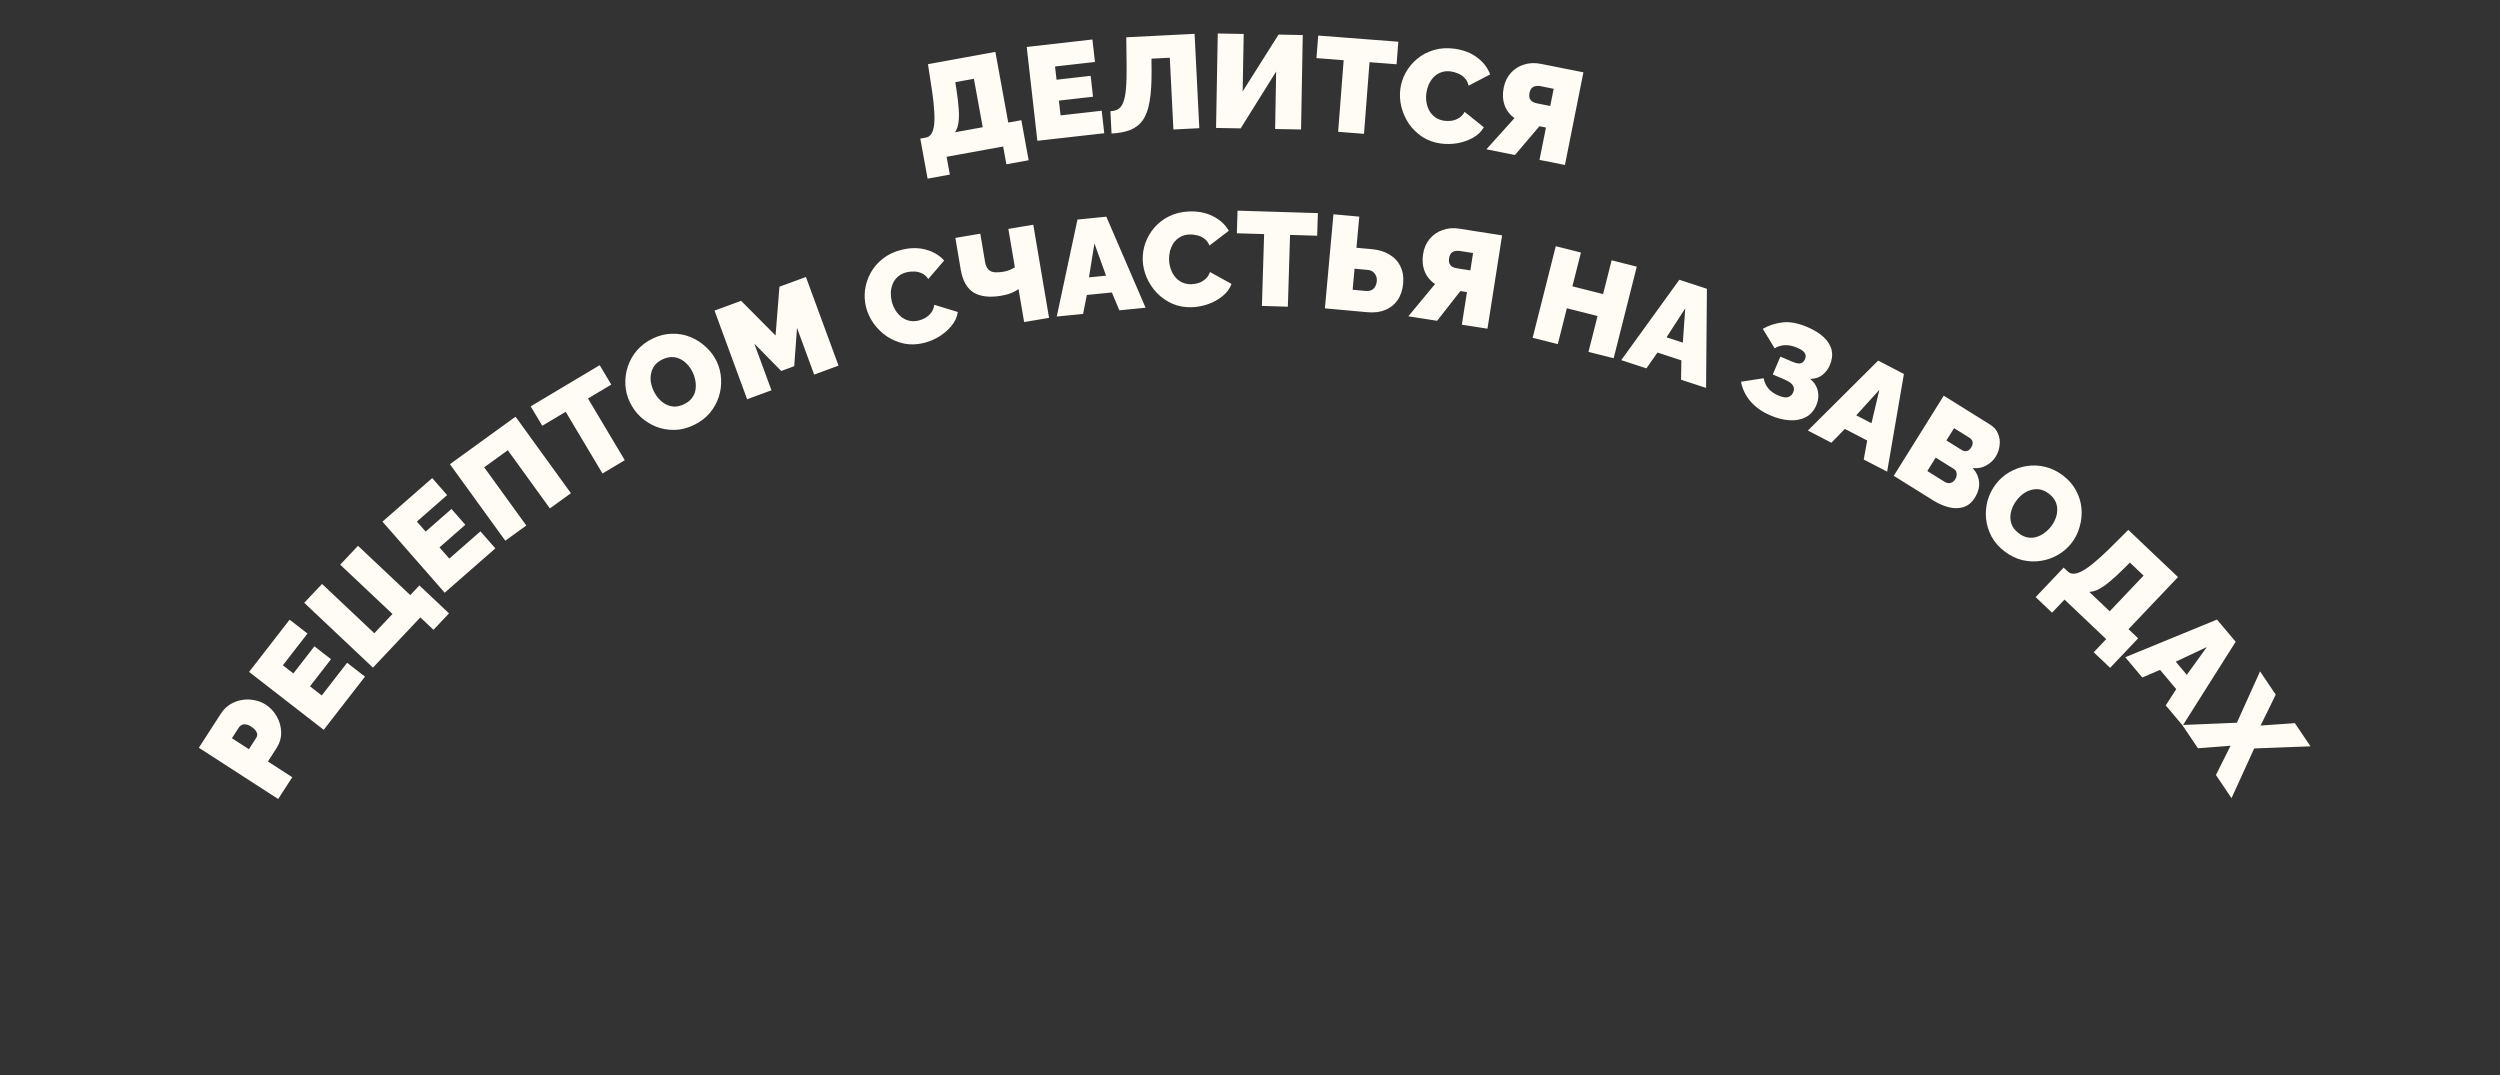 <?xml version="1.0" encoding="UTF-8"?> <svg xmlns="http://www.w3.org/2000/svg" width="451" height="194" viewBox="0 0 451 194" fill="none"><rect x="0" y="0" width="451" height="194" fill="#333333" stroke="none"/><path d="M167.338 32.227L166.021 25.002L167.06 24.813C167.454 24.741 167.771 24.521 168.013 24.151C168.255 23.782 168.419 23.256 168.506 22.574C168.593 21.891 168.603 21.052 168.535 20.056C168.481 19.041 168.355 17.86 168.159 16.514L167.405 11.577L179.565 9.361L181.888 22.111L184.249 21.681L185.566 28.906L181.552 29.638L180.967 26.427L170.767 28.285L171.352 31.496L167.338 32.227ZM172.278 23.862L177.284 22.95L175.692 14.214L172.34 14.825L172.576 16.392C172.766 17.61 172.89 18.693 172.949 19.642C173.021 20.572 173.007 21.388 172.907 22.089C172.823 22.787 172.613 23.378 172.278 23.862ZM198.747 19.977L199.207 24.031L187.141 25.401L185.218 8.47L197.07 7.124L197.53 11.178L190.328 11.996L190.599 14.381L196.752 13.682L197.18 17.45L191.027 18.149L191.33 20.819L198.747 19.977ZM211.682 23.36L211.032 10.416L207.725 10.582L207.744 12.888C207.757 15.066 207.64 16.866 207.391 18.289C207.157 19.694 206.756 20.812 206.189 21.641C205.621 22.455 204.866 23.053 203.924 23.437C202.998 23.804 201.863 24.021 200.521 24.089L200.319 20.062C200.862 20.034 201.321 19.915 201.694 19.704C202.083 19.476 202.392 19.076 202.619 18.504C202.862 17.915 203.029 17.082 203.119 16.004C203.224 14.909 203.264 13.482 203.24 11.721L203.181 6.725L215.502 6.107L216.356 23.125L211.682 23.36ZM219.376 23.08L219.684 6.043L224.363 6.127L224.176 16.494L230.65 6.241L235.018 6.32L234.71 23.357L230.031 23.273L230.218 12.906L223.816 23.16L219.376 23.08ZM251.943 11.595L247.061 11.219L246.066 24.141L241.4 23.781L242.395 10.86L237.49 10.482L237.803 6.414L252.256 7.527L251.943 11.595ZM252.626 16.003C252.767 14.973 253.095 13.992 253.61 13.061C254.143 12.117 254.837 11.291 255.693 10.585C256.548 9.878 257.54 9.36 258.667 9.03C259.812 8.686 261.058 8.606 262.406 8.79C264.023 9.011 265.387 9.545 266.498 10.392C267.612 11.222 268.386 12.233 268.821 13.423L264.933 15.458C264.803 14.875 264.56 14.406 264.205 14.051C263.866 13.697 263.474 13.434 263.03 13.26C262.603 13.072 262.176 12.949 261.748 12.891C261.082 12.8 260.485 12.855 259.957 13.058C259.446 13.246 259.003 13.533 258.628 13.917C258.268 14.304 257.973 14.748 257.743 15.25C257.529 15.753 257.386 16.267 257.314 16.79C257.234 17.376 257.244 17.951 257.345 18.514C257.446 19.077 257.633 19.595 257.907 20.069C258.184 20.526 258.544 20.907 258.987 21.209C259.446 21.514 259.976 21.708 260.579 21.791C261.007 21.849 261.451 21.845 261.912 21.779C262.376 21.697 262.81 21.531 263.216 21.279C263.622 21.028 263.955 20.662 264.214 20.18L267.686 22.957C267.24 23.735 266.589 24.365 265.732 24.845C264.875 25.326 263.933 25.657 262.907 25.84C261.883 26.006 260.888 26.023 259.921 25.891C258.668 25.72 257.553 25.317 256.574 24.682C255.613 24.034 254.808 23.246 254.16 22.317C253.53 21.375 253.079 20.361 252.808 19.274C252.539 18.171 252.478 17.081 252.626 16.003ZM268.145 26.933L273.207 21.311C272.379 20.721 271.79 19.951 271.441 19.001C271.095 18.034 271.037 16.978 271.265 15.833C271.478 14.766 271.909 13.873 272.558 13.154C273.208 12.435 274.001 11.933 274.939 11.647C275.881 11.345 276.893 11.302 277.975 11.518L285.648 13.049L282.314 29.76L277.725 28.844L278.889 23.007L278.301 22.89C278.207 22.871 278.105 22.851 277.995 22.829C277.901 22.81 277.807 22.791 277.712 22.772L273.3 27.961L268.145 26.933ZM277.24 18.64L279.664 19.124L280.284 16.017L277.859 15.533C277.608 15.483 277.348 15.48 277.078 15.524C276.811 15.553 276.568 15.667 276.349 15.868C276.148 16.057 276.007 16.355 275.926 16.763C275.844 17.171 275.858 17.508 275.968 17.775C276.082 18.026 276.254 18.223 276.486 18.367C276.722 18.496 276.973 18.587 277.24 18.64Z" fill="#FFFCF6"></path><path d="M50.184 144.141L35.872 134.892L39.858 128.724C40.31 128.025 40.868 127.472 41.532 127.063C42.196 126.654 42.909 126.391 43.671 126.273C44.419 126.147 45.163 126.161 45.902 126.314C46.649 126.455 47.325 126.72 47.93 127.111C48.777 127.658 49.446 128.376 49.938 129.266C50.439 130.142 50.701 131.092 50.724 132.117C50.743 133.12 50.449 134.092 49.841 135.032L48.33 137.37L52.724 140.21L50.184 144.141ZM44.903 135.156L46.245 133.08C46.349 132.919 46.402 132.734 46.403 132.525C46.405 132.316 46.322 132.091 46.154 131.85C45.995 131.594 45.727 131.345 45.351 131.102C44.948 130.842 44.6 130.702 44.306 130.684C44.008 130.644 43.763 130.685 43.569 130.808C43.371 130.909 43.22 131.039 43.116 131.201L41.839 133.176L44.903 135.156ZM62.619 119.563L65.843 122.063L58.4 131.659L44.936 121.215L52.246 111.79L55.47 114.291L51.028 120.018L52.924 121.489L56.719 116.596L59.716 118.92L55.92 123.813L58.044 125.46L62.619 119.563ZM78.203 113.618L75.829 111.378L67.281 120.439L54.886 108.746L58.097 105.342L67.525 114.235L70.802 110.761L61.375 101.868L64.586 98.463L74.013 107.357L75.66 105.611L81.002 110.65L78.203 113.618ZM86.672 95.856L89.359 98.927L80.221 106.925L68.998 94.103L77.973 86.247L80.661 89.317L75.207 94.091L76.788 95.897L81.447 91.818L83.944 94.672L79.285 98.75L81.056 100.773L86.672 95.856ZM91.156 97.545L81.165 83.742L93.005 75.172L102.996 88.976L99.205 91.72L91.606 81.221L87.349 84.303L94.947 94.802L91.156 97.545ZM110.276 69.383L106.071 71.891L112.71 83.021L108.69 85.419L102.052 74.288L97.826 76.809L95.736 73.305L108.186 65.879L110.276 69.383ZM125.189 76.669C124.022 77.234 122.859 77.53 121.699 77.558C120.533 77.572 119.426 77.379 118.379 76.98C117.34 76.558 116.41 75.978 115.589 75.237C114.776 74.476 114.129 73.598 113.647 72.605C113.152 71.582 112.876 70.516 112.819 69.406C112.761 68.296 112.904 67.214 113.246 66.159C113.596 65.083 114.145 64.106 114.894 63.228C115.656 62.343 116.606 61.625 117.744 61.075C118.91 60.51 120.077 60.22 121.244 60.207C122.403 60.178 123.503 60.375 124.542 60.796C125.582 61.217 126.508 61.808 127.321 62.57C128.142 63.31 128.789 64.17 129.264 65.149C129.752 66.157 130.024 67.216 130.082 68.326C130.154 69.429 130.015 70.519 129.665 71.595C129.322 72.65 128.78 73.623 128.039 74.515C127.291 75.393 126.341 76.111 125.189 76.669ZM117.945 70.577C118.196 71.095 118.512 71.564 118.894 71.984C119.268 72.39 119.693 72.717 120.169 72.966C120.638 73.201 121.145 73.329 121.689 73.351C122.24 73.35 122.817 73.204 123.422 72.911C124.027 72.618 124.497 72.249 124.832 71.802C125.167 71.355 125.377 70.871 125.462 70.35C125.555 69.807 125.551 69.267 125.45 68.729C125.357 68.17 125.189 67.638 124.945 67.134C124.694 66.616 124.381 66.154 124.007 65.748C123.633 65.343 123.211 65.022 122.742 64.787C122.266 64.538 121.752 64.414 121.201 64.414C120.65 64.414 120.079 64.557 119.489 64.843C118.884 65.136 118.414 65.505 118.079 65.952C117.759 66.392 117.549 66.876 117.449 67.404C117.342 67.918 117.335 68.454 117.429 69.014C117.529 69.552 117.701 70.073 117.945 70.577ZM146.877 67.576L143.779 59.152L143.277 66.061L140.934 66.923L136.075 61.985L139.173 70.409L134.781 72.024L128.899 56.031L133.697 54.267L139.91 60.523L140.612 51.724L145.388 49.968L151.269 65.961L146.877 67.576ZM156.224 55.372C155.976 54.362 155.919 53.329 156.054 52.274C156.201 51.2 156.542 50.177 157.077 49.204C157.612 48.232 158.342 47.385 159.268 46.662C160.206 45.92 161.335 45.386 162.656 45.061C164.24 44.67 165.705 44.663 167.051 45.041C168.392 45.402 169.484 46.056 170.327 47.001L167.464 50.327C167.128 49.833 166.729 49.487 166.268 49.287C165.823 49.084 165.361 48.983 164.884 48.986C164.418 48.969 163.976 49.012 163.556 49.115C162.904 49.276 162.369 49.548 161.953 49.931C161.548 50.294 161.242 50.724 161.035 51.22C160.843 51.712 160.732 52.234 160.703 52.785C160.69 53.332 160.746 53.861 160.873 54.374C161.014 54.949 161.236 55.479 161.537 55.965C161.838 56.452 162.203 56.864 162.633 57.203C163.059 57.527 163.533 57.748 164.057 57.866C164.596 57.98 165.161 57.964 165.751 57.819C166.17 57.715 166.582 57.548 166.987 57.316C167.387 57.069 167.73 56.754 168.014 56.371C168.299 55.988 168.473 55.525 168.537 54.982L172.788 56.282C172.661 57.17 172.287 57.996 171.668 58.758C171.048 59.521 170.295 60.176 169.408 60.724C168.518 61.257 167.599 61.64 166.651 61.873C165.424 62.176 164.238 62.212 163.094 61.984C161.962 61.735 160.924 61.299 159.979 60.675C159.046 60.032 158.253 59.255 157.6 58.345C156.943 57.419 156.485 56.428 156.224 55.372ZM184.753 58.101L183.743 52.138C183.743 52.138 183.634 52.213 183.416 52.364C183.198 52.514 182.854 52.686 182.384 52.879C181.929 53.07 181.339 53.227 180.613 53.349C178.531 53.702 176.876 53.512 175.648 52.778C174.434 52.027 173.656 50.641 173.314 48.622L172.348 42.919L176.844 42.158L177.721 47.34C177.844 48.066 178.142 48.575 178.613 48.868C179.085 49.162 179.896 49.211 181.048 49.016C181.411 48.955 181.767 48.854 182.117 48.713C182.466 48.573 182.788 48.413 183.082 48.233L181.908 41.3L186.404 40.539L189.249 57.34L184.753 58.101ZM194.377 39.606L199.584 39.09L206.664 55.511L201.935 55.98L200.579 52.762L196.065 53.21L195.391 56.629L190.638 57.101L194.377 39.606ZM199.53 49.731L197.433 43.91L196.449 50.037L199.53 49.731ZM206.148 46.908C206.113 45.869 206.271 44.847 206.621 43.843C206.987 42.822 207.532 41.891 208.256 41.05C208.981 40.209 209.87 39.531 210.925 39.015C211.996 38.483 213.211 38.194 214.57 38.148C216.201 38.093 217.636 38.389 218.875 39.036C220.113 39.666 221.046 40.532 221.676 41.631L218.187 44.294C217.96 43.741 217.642 43.32 217.232 43.029C216.838 42.738 216.407 42.545 215.94 42.449C215.488 42.336 215.046 42.286 214.614 42.301C213.942 42.324 213.363 42.479 212.877 42.768C212.406 43.04 212.018 43.397 211.712 43.84C211.423 44.282 211.207 44.769 211.065 45.302C210.939 45.835 210.885 46.365 210.903 46.892C210.922 47.484 211.029 48.049 211.224 48.587C211.418 49.124 211.69 49.604 212.041 50.024C212.39 50.428 212.809 50.742 213.297 50.966C213.801 51.189 214.356 51.291 214.964 51.27C215.396 51.256 215.833 51.177 216.277 51.034C216.72 50.875 217.12 50.637 217.478 50.321C217.835 50.005 218.101 49.588 218.276 49.07L222.167 51.22C221.859 52.063 221.323 52.793 220.559 53.411C219.796 54.029 218.924 54.515 217.943 54.868C216.962 55.205 215.983 55.39 215.008 55.423C213.745 55.466 212.577 55.257 211.505 54.797C210.448 54.32 209.522 53.679 208.727 52.873C207.946 52.051 207.331 51.127 206.88 50.102C206.429 49.06 206.185 47.996 206.148 46.908ZM237.618 42.525L232.725 42.375L232.328 55.328L227.65 55.185L228.047 42.231L223.129 42.081L223.254 38.002L237.743 38.447L237.618 42.525ZM239.012 55.627L240.553 38.657L245.213 39.08L244.703 44.697L247.476 44.948C248.751 45.064 249.821 45.394 250.688 45.939C251.571 46.469 252.222 47.179 252.639 48.068C253.074 48.943 253.238 49.962 253.133 51.125C253.026 52.304 252.694 53.303 252.138 54.12C251.582 54.937 250.837 55.536 249.902 55.917C248.984 56.299 247.911 56.435 246.684 56.323L239.012 55.627ZM244.016 52.273L246.358 52.486C246.772 52.524 247.122 52.475 247.407 52.34C247.693 52.206 247.912 52.001 248.066 51.725C248.237 51.436 248.34 51.092 248.376 50.693C248.405 50.375 248.36 50.073 248.241 49.789C248.124 49.49 247.938 49.24 247.683 49.04C247.428 48.84 247.101 48.722 246.703 48.686L244.361 48.473L244.016 52.273ZM254.066 57.059L258.89 51.232C258.038 50.678 257.418 49.933 257.03 48.997C256.645 48.046 256.543 46.993 256.724 45.84C256.892 44.765 257.286 43.855 257.905 43.11C258.523 42.364 259.296 41.83 260.221 41.505C261.149 41.165 262.158 41.08 263.249 41.251L270.979 42.463L268.339 59.297L263.716 58.572L264.638 52.692L264.045 52.599C263.95 52.584 263.847 52.568 263.737 52.551C263.642 52.536 263.547 52.521 263.452 52.506L259.258 57.873L254.066 57.059ZM262.809 48.397L265.251 48.78L265.742 45.65L263.3 45.267C263.047 45.228 262.786 45.235 262.518 45.291C262.253 45.33 262.015 45.455 261.804 45.664C261.611 45.861 261.483 46.165 261.418 46.576C261.354 46.987 261.382 47.323 261.503 47.585C261.626 47.831 261.807 48.021 262.045 48.156C262.286 48.275 262.54 48.355 262.809 48.397ZM295.275 48.102L291.103 64.624L286.565 63.478L288.199 57.009L282.661 55.61L281.027 62.079L276.49 60.933L280.662 44.412L285.2 45.558L283.66 51.654L289.198 53.053L290.738 46.956L295.275 48.102ZM302.955 50.469L307.927 52.098L307.776 69.98L303.261 68.501L303.319 65.009L299.008 63.597L297.011 66.453L292.473 64.966L302.955 50.469ZM303.583 61.812L304.014 55.64L300.641 60.849L303.583 61.812ZM319.365 74.935C317.909 74.313 316.719 73.473 315.796 72.417C314.894 71.353 314.321 70.168 314.079 68.864L318.159 68.234C318.277 68.893 318.55 69.497 318.977 70.045C319.425 70.584 320.024 71.015 320.774 71.335C321.554 71.669 322.155 71.769 322.577 71.636C323.005 71.489 323.308 71.209 323.484 70.797C323.61 70.503 323.651 70.225 323.606 69.962C323.562 69.7 323.41 69.444 323.152 69.194C322.893 68.944 322.506 68.709 321.991 68.489L319.807 67.555L321.185 64.333L323.369 65.267C323.796 65.449 324.153 65.55 324.441 65.569C324.75 65.579 324.993 65.518 325.172 65.385C325.371 65.244 325.525 65.049 325.631 64.799C325.738 64.549 325.771 64.31 325.729 64.083C325.693 63.842 325.557 63.61 325.322 63.387C325.086 63.165 324.726 62.95 324.24 62.742C323.387 62.377 322.61 62.219 321.911 62.268C321.226 62.323 320.639 62.516 320.15 62.846L318.004 59.318C319.127 58.685 320.337 58.298 321.633 58.156C322.929 58.014 324.401 58.295 326.049 59C327.3 59.535 328.29 60.149 329.019 60.844C329.763 61.545 330.233 62.32 330.427 63.169C330.62 64.017 330.51 64.927 330.095 65.898C329.818 66.545 329.393 67.112 328.82 67.598C328.247 68.084 327.495 68.336 326.564 68.356C327.304 68.986 327.764 69.722 327.943 70.564C328.128 71.391 328.036 72.239 327.665 73.107C327.237 74.108 326.599 74.827 325.75 75.264C324.902 75.702 323.927 75.885 322.826 75.815C321.725 75.745 320.572 75.451 319.365 74.935ZM338.823 65.053L343.467 67.462L340.439 85.086L336.22 82.898L336.84 79.462L332.813 77.374L330.382 79.871L326.142 77.673L338.823 65.053ZM337.615 76.35L339.035 70.327L334.867 74.924L337.615 76.35ZM356.245 89.804C355.703 90.673 355.025 91.23 354.211 91.477C353.411 91.732 352.537 91.743 351.589 91.51C350.64 91.276 349.691 90.863 348.741 90.27L341.634 85.837L350.654 71.38L359.043 76.614C359.722 77.037 360.191 77.585 360.451 78.256C360.733 78.922 360.826 79.621 360.728 80.352C360.644 81.091 360.411 81.767 360.03 82.378C359.615 83.043 359.036 83.577 358.294 83.982C357.565 84.394 356.757 84.541 355.869 84.421C356.545 85.182 356.93 86.016 357.024 86.924C357.131 87.839 356.872 88.799 356.245 89.804ZM352.722 86.474C352.874 86.23 352.958 85.99 352.973 85.754C353.01 85.513 352.988 85.292 352.906 85.09C352.825 84.888 352.682 84.724 352.478 84.597L349.2 82.552L347.688 84.975L350.824 86.931C351.041 87.067 351.268 87.142 351.504 87.157C351.739 87.172 351.96 87.121 352.165 87.004C352.384 86.895 352.569 86.719 352.722 86.474ZM352.516 77.237L351.131 79.457L353.839 81.146C354.016 81.256 354.202 81.335 354.399 81.382C354.604 81.416 354.812 81.385 355.022 81.29C355.233 81.195 355.431 80.998 355.617 80.7C355.787 80.428 355.87 80.188 355.868 79.979C355.889 79.766 355.845 79.578 355.738 79.417C355.653 79.251 355.523 79.113 355.346 79.003L352.516 77.237ZM361.637 99.481C360.605 98.697 359.815 97.794 359.265 96.772C358.725 95.738 358.396 94.664 358.279 93.549C358.184 92.432 358.281 91.34 358.57 90.273C358.882 89.203 359.372 88.229 360.04 87.35C360.728 86.446 361.554 85.717 362.518 85.164C363.482 84.611 364.511 84.248 365.607 84.076C366.725 83.902 367.845 83.95 368.966 84.22C370.1 84.499 371.17 85.022 372.176 85.787C373.207 86.572 373.993 87.482 374.533 88.516C375.083 89.537 375.405 90.607 375.5 91.724C375.595 92.842 375.486 93.935 375.175 95.005C374.886 96.072 374.412 97.038 373.753 97.904C373.075 98.796 372.254 99.518 371.29 100.071C370.339 100.634 369.305 101.003 368.187 101.178C367.091 101.35 365.978 101.307 364.847 101.049C363.725 100.779 362.655 100.257 361.637 99.481ZM363.793 90.266C363.444 90.724 363.169 91.218 362.967 91.748C362.774 92.265 362.675 92.793 362.668 93.33C362.671 93.855 362.786 94.365 363.013 94.859C363.262 95.35 363.654 95.799 364.189 96.206C364.724 96.613 365.266 96.865 365.816 96.962C366.365 97.058 366.892 97.026 367.396 96.867C367.922 96.704 368.402 96.456 368.836 96.123C369.293 95.787 369.691 95.396 370.03 94.951C370.378 94.492 370.649 94.004 370.841 93.487C371.034 92.97 371.129 92.449 371.126 91.924C371.133 91.387 371.011 90.872 370.762 90.381C370.513 89.89 370.127 89.445 369.605 89.048C369.07 88.641 368.528 88.389 367.978 88.293C367.441 88.206 366.914 88.238 366.398 88.388C365.891 88.525 365.41 88.762 364.953 89.098C364.519 89.431 364.132 89.82 363.793 90.266ZM367.232 107.717L372.29 102.392L373.056 103.12C373.346 103.395 373.711 103.522 374.152 103.499C374.593 103.476 375.115 103.299 375.717 102.967C376.32 102.634 377.003 102.147 377.768 101.505C378.555 100.862 379.434 100.065 380.406 99.112L383.948 95.592L392.909 104.105L383.983 113.501L385.723 115.154L380.665 120.478L377.707 117.668L379.955 115.302L372.438 108.161L370.19 110.527L367.232 107.717ZM376.901 106.773L380.59 110.277L386.706 103.839L384.235 101.492L383.11 102.607C382.238 103.479 381.436 104.218 380.705 104.825C379.996 105.432 379.329 105.902 378.704 106.234C378.09 106.578 377.489 106.758 376.901 106.773ZM399.946 111.769L403.313 115.774L393.76 130.891L390.702 127.254L392.592 124.317L389.673 120.845L386.471 122.22L383.397 118.565L399.946 111.769ZM394.501 121.74L398.121 116.721L392.509 119.37L394.501 121.74ZM410.542 125.318L407.81 130.888L413.998 130.456L416.812 134.637L406.656 135.02L402.567 143.99L399.753 139.809L402.393 134.532L396.511 134.99L393.684 130.789L403.534 130.38L407.715 121.117L410.542 125.318Z" fill="#FFFCF6"></path></svg> 